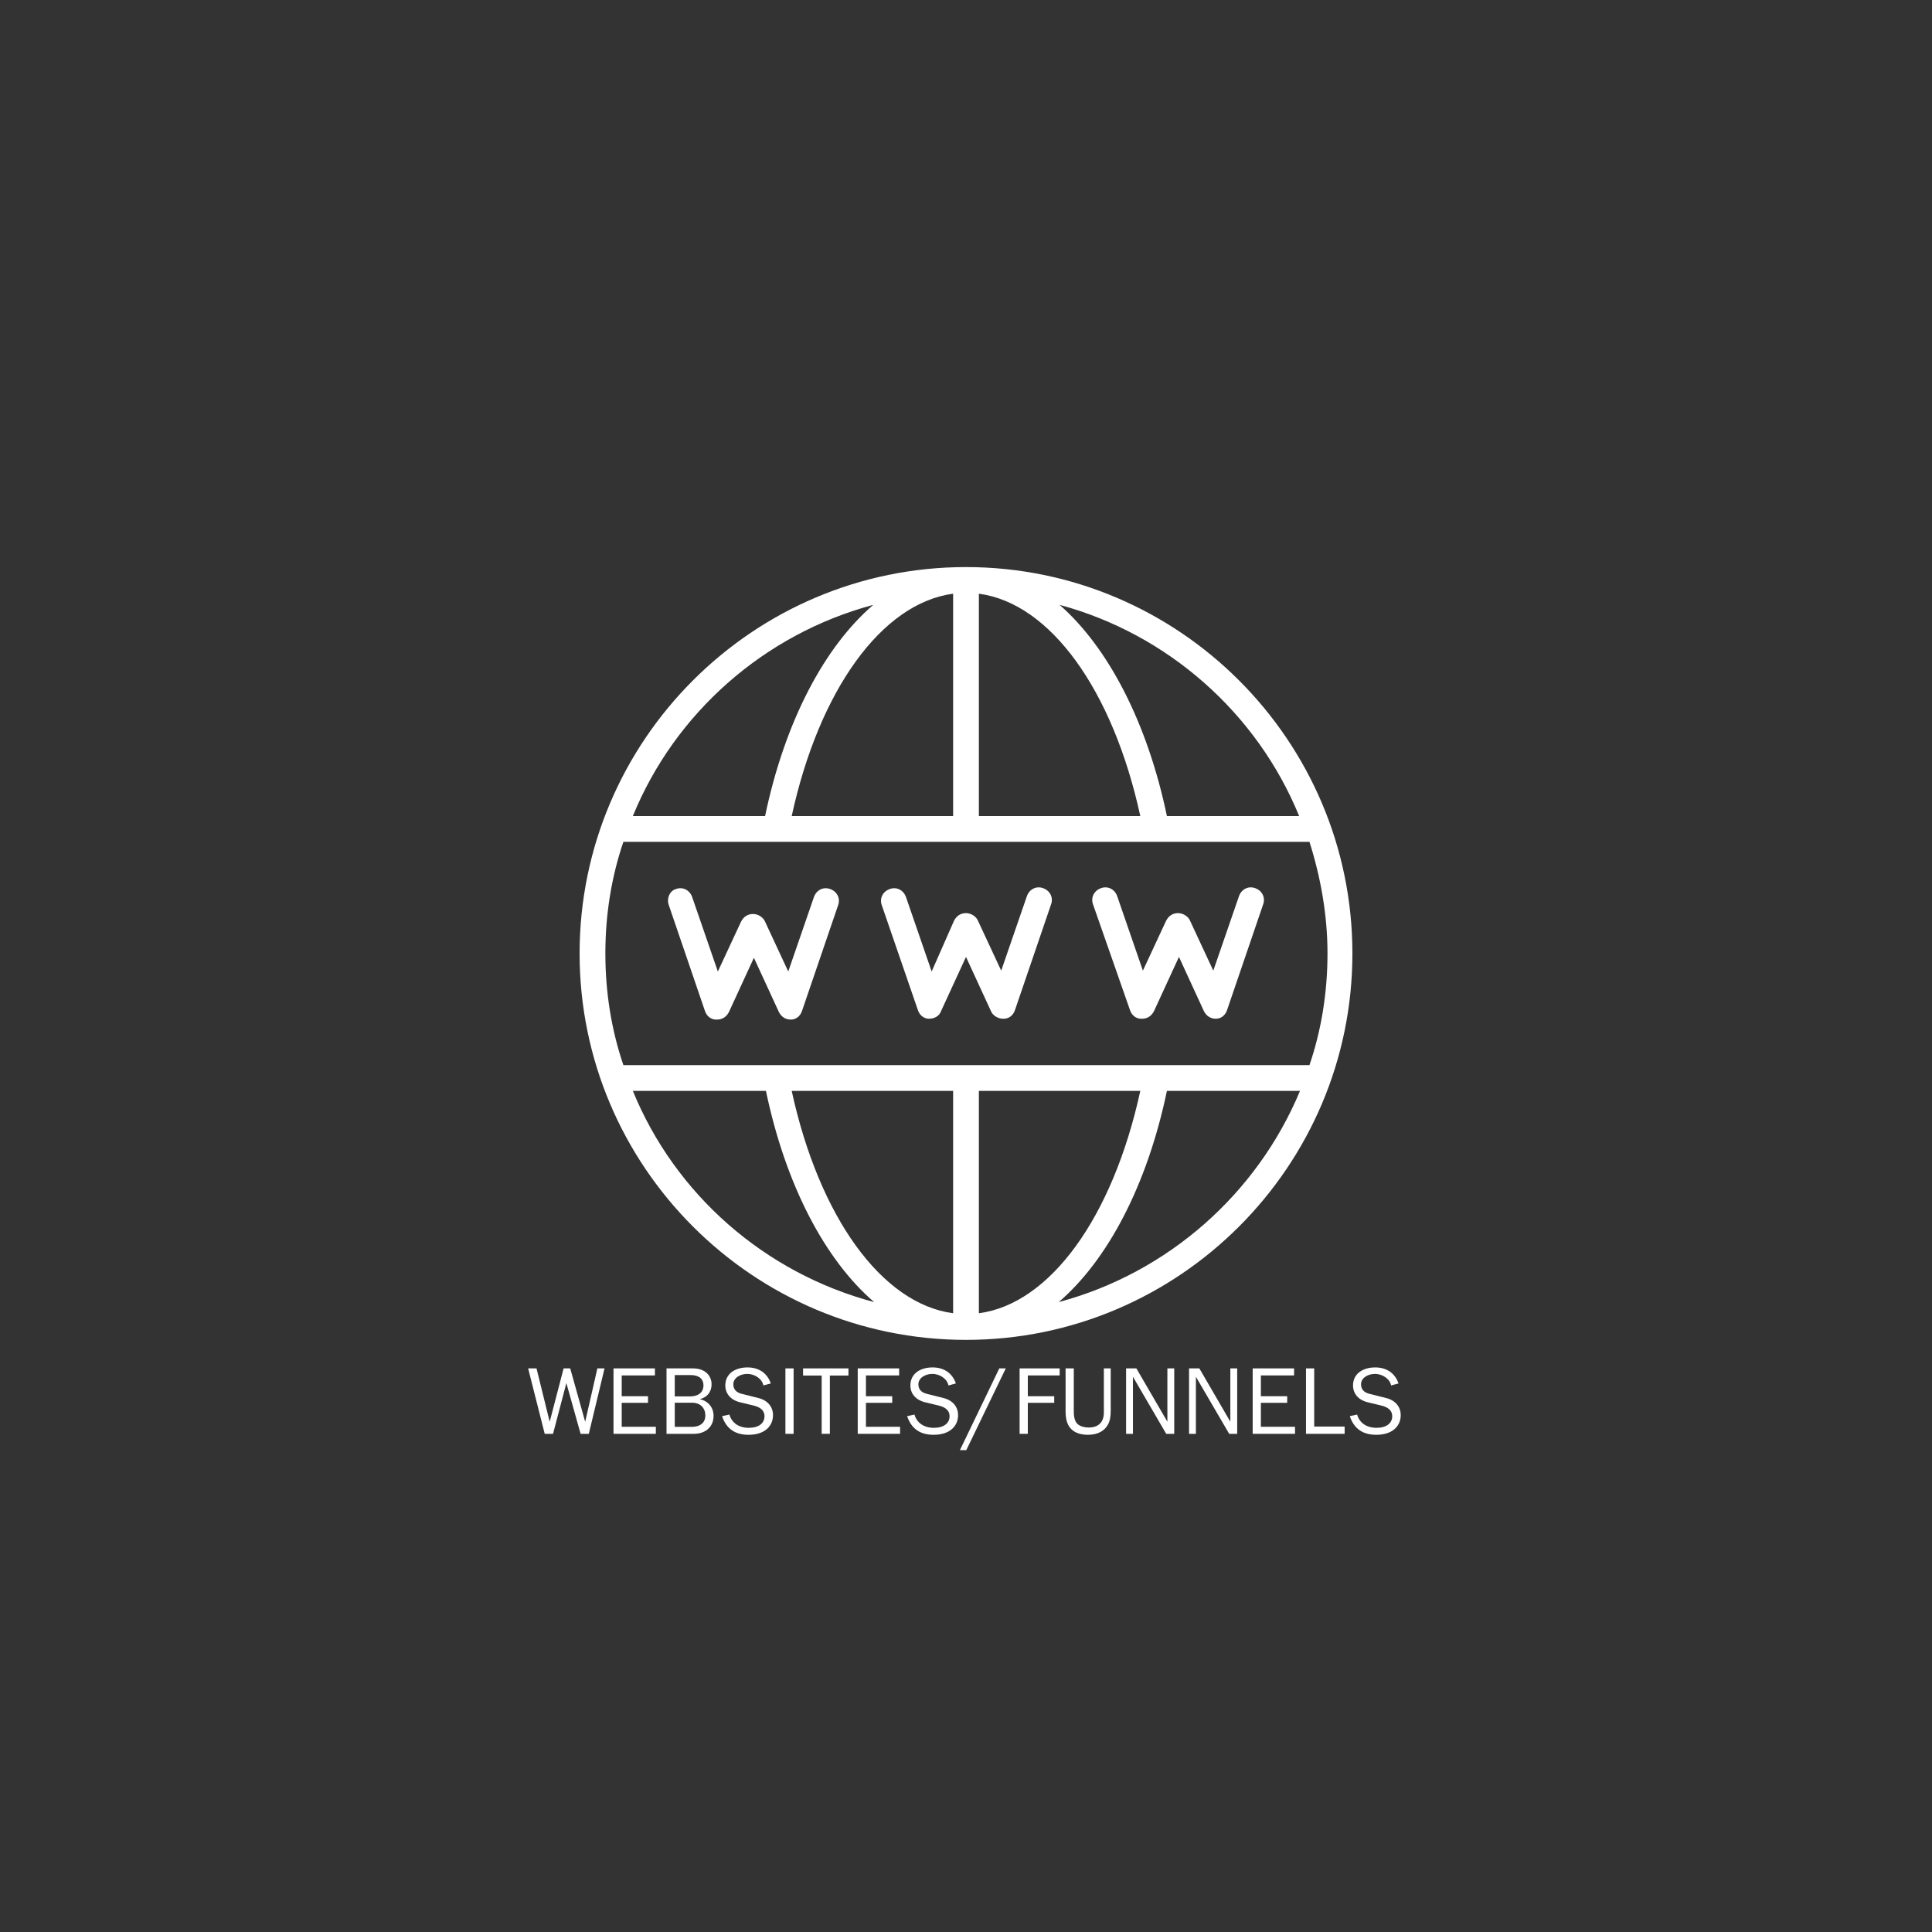 <svg xmlns="http://www.w3.org/2000/svg" xmlns:xlink="http://www.w3.org/1999/xlink" width="1080" zoomAndPan="magnify" viewBox="0 0 810 810" height="1080" preserveAspectRatio="xMidYMid meet" version="1.0"><rect x="0" y="0" width="810" height="810" fill="#333333" stroke="none"/><defs><g/><clipPath id="32dea8c84c"><path d="M 243 237.75 L 567 237.75 L 567 561.75 L 243 561.75 Z M 243 237.75 " clip-rule="nonzero"/></clipPath></defs><g clip-path="url(#32dea8c84c)"><path fill="#ffffff" d="M 405 237.75 C 315.719 237.75 243 310.469 243 399.75 C 243 489.031 315.719 561.75 405 561.75 C 494.281 561.75 567 489.031 567 399.75 C 567 310.469 494.281 237.75 405 237.75 Z M 544.68 342.148 L 489.238 342.148 C 480.961 302.551 464.398 271.23 444.238 253.59 C 489.602 265.828 527.039 298.949 544.68 342.148 Z M 399.602 248.91 L 399.602 342.148 L 331.922 342.148 C 343.441 289.23 369.719 252.871 399.602 248.91 Z M 410.398 248.91 C 440.281 252.871 466.559 289.23 478.078 342.148 L 410.398 342.148 Z M 366.121 253.59 C 345.602 271.23 329.039 302.551 320.762 342.148 L 265.32 342.148 C 282.961 298.949 320.398 265.828 366.121 253.59 Z M 261.359 352.949 L 549 352.949 C 553.68 367.711 556.559 383.551 556.559 399.75 C 556.559 415.949 554.039 431.789 549 446.551 L 261.359 446.551 C 256.32 431.789 253.801 415.949 253.801 399.75 C 253.801 383.551 256.32 367.711 261.359 352.949 Z M 331.922 457.352 L 399.602 457.352 L 399.602 550.59 C 369.719 546.629 343.441 510.27 331.922 457.352 Z M 410.398 550.59 L 410.398 457.352 L 478.078 457.352 C 466.559 510.27 440.281 546.629 410.398 550.59 Z M 265.32 457.352 L 321.121 457.352 C 329.398 496.949 345.961 528.27 366.48 545.91 C 320.398 533.672 282.961 500.551 265.32 457.352 Z M 443.879 545.91 C 464.398 528.27 480.961 496.949 489.238 457.352 L 545.039 457.352 C 527.039 500.551 489.602 533.672 443.879 545.91 Z M 443.879 545.91 " fill-opacity="1" fill-rule="nonzero"/></g><path fill="#ffffff" d="M 384.84 423.512 C 385.559 425.672 387.359 427.109 389.52 427.109 C 391.68 427.109 393.84 426.031 394.559 423.871 L 405 401.191 L 415.441 423.871 C 416.16 425.672 418.32 427.109 420.48 427.109 C 420.48 427.109 420.48 427.109 420.84 427.109 C 423 427.109 424.801 425.672 425.52 423.512 L 440.641 379.23 C 441.719 376.352 440.281 373.469 437.398 372.391 C 434.52 371.309 431.641 372.75 430.559 375.629 L 419.762 406.949 L 410.039 386.07 C 409.32 384.27 407.16 382.828 405 382.828 C 402.84 382.828 401.039 383.91 399.961 386.07 L 390.602 407.309 L 379.801 375.988 C 378.719 373.109 375.84 371.672 372.961 372.75 C 370.078 373.828 368.641 376.711 369.719 379.59 Z M 384.84 423.512 " fill-opacity="1" fill-rule="nonzero"/><path fill="#ffffff" d="M 280.441 379.59 L 295.559 423.871 C 296.281 426.031 298.078 427.469 300.238 427.469 C 300.238 427.469 300.238 427.469 300.602 427.469 C 302.762 427.469 304.559 426.391 305.641 424.23 L 316.078 401.551 L 326.52 424.23 C 327.602 426.391 329.398 427.469 331.559 427.469 C 333.719 427.469 335.52 426.031 336.238 423.871 L 351.359 379.59 C 352.441 376.711 351 373.828 348.121 372.75 C 345.238 371.672 342.359 373.109 341.281 375.988 L 330.48 407.309 L 320.762 386.43 C 320.039 384.629 317.879 383.191 315.719 383.191 C 313.559 383.191 311.762 384.27 310.68 386.43 L 300.961 407.309 L 290.16 375.988 C 289.078 373.109 286.199 371.672 283.32 372.75 C 280.801 373.469 279.359 376.711 280.441 379.59 Z M 280.441 379.59 " fill-opacity="1" fill-rule="nonzero"/><path fill="#ffffff" d="M 473.762 423.512 C 474.48 425.672 476.281 427.109 478.441 427.109 C 478.441 427.109 478.441 427.109 478.801 427.109 C 480.961 427.109 482.762 426.031 483.84 423.871 L 494.281 401.191 L 504.719 423.871 C 505.801 426.031 507.602 427.109 509.762 427.109 C 511.922 427.109 513.719 425.672 514.441 423.512 L 529.559 379.23 C 530.641 376.352 529.199 373.469 526.32 372.391 C 523.441 371.309 520.559 372.75 519.48 375.629 L 508.68 406.949 L 498.961 386.07 C 498.238 384.27 496.078 382.828 493.922 382.828 C 491.762 382.828 489.961 383.91 488.879 386.07 L 479.16 406.949 L 468.359 375.629 C 467.281 372.75 464.398 371.309 461.52 372.391 C 458.641 373.469 457.199 376.352 458.281 379.23 Z M 473.762 423.512 " fill-opacity="1" fill-rule="nonzero"/><g fill="#ffffff" fill-opacity="1"><g transform="translate(221.016, 601.14)"><g><path d="M 0.406 -27.438 L 7.359 0 L 10.844 0 L 16.438 -21.281 L 22.406 0 L 25.844 0 L 32.438 -27.438 L 29.438 -27.438 L 24.359 -5.203 L 24.281 -5.203 L 18.047 -27.438 L 15.281 -27.438 L 9.484 -5.203 L 9.406 -5.203 L 3.922 -27.438 Z M 0.406 -27.438 "/></g></g></g><g fill="#ffffff" fill-opacity="1"><g transform="translate(253.812, 601.14)"><g><path d="M 3.406 -27.438 L 3.406 0 L 21.156 0 L 21.156 -2.953 L 6.844 -2.953 L 6.844 -13 L 17.875 -13 L 17.875 -15.766 L 6.844 -15.766 L 6.844 -24.484 L 20.766 -24.484 L 20.766 -27.438 Z M 3.406 -27.438 "/></g></g></g><g fill="#ffffff" fill-opacity="1"><g transform="translate(276.21, 601.14)"><g><path d="M 3.234 -27.438 L 3.234 0 L 14.766 0 C 19 0 22.953 -2.438 22.953 -7.562 C 22.953 -10.953 20.797 -13.719 17.281 -14.516 L 17.281 -14.594 C 20.281 -15.281 22.125 -17.594 22.125 -20.766 C 22.125 -24.234 19.594 -27.438 14.312 -27.438 Z M 6.688 -15.688 L 6.688 -24.641 L 13.312 -24.641 C 17.047 -24.641 18.719 -22.875 18.719 -20.359 C 18.719 -16.922 15.953 -15.688 13.125 -15.688 Z M 6.688 -2.922 L 6.688 -13.047 L 13.953 -13.047 C 17.562 -13.047 19.516 -10.641 19.516 -7.719 C 19.516 -4.875 17.641 -2.922 13.688 -2.922 Z M 6.688 -2.922 "/></g></g></g><g fill="#ffffff" fill-opacity="1"><g transform="translate(301.008, 601.14)"><g><path d="M 12.406 -27.844 C 7.078 -27.844 3.078 -25.125 3.078 -20.281 C 3.078 -16.953 5.234 -14.203 9.234 -13.234 L 15 -11.844 C 18 -11.125 19.516 -9.594 19.516 -7.406 C 19.516 -4.406 17.047 -2.516 12.922 -2.516 C 8.797 -2.516 5.797 -4.562 4.797 -8.078 L 1.719 -7.406 C 3.516 -2.078 7.234 0.406 12.844 0.406 C 19.594 0.406 23.078 -3.234 23.078 -7.844 C 23.078 -11.359 20.797 -14.047 17 -15 L 9.875 -16.797 C 7.922 -17.281 6.438 -18.484 6.438 -20.766 C 6.438 -23.438 9.312 -25.125 12.312 -25.125 C 15.312 -25.125 18.484 -23.156 19.047 -20.281 L 22.156 -21.125 C 20.688 -25.406 17.203 -27.844 12.406 -27.844 Z M 12.406 -27.844 "/></g></g></g><g fill="#ffffff" fill-opacity="1"><g transform="translate(325.805, 601.14)"><g><path d="M 3.484 -27.438 L 3.484 0 L 6.922 0 L 6.922 -27.438 Z M 3.484 -27.438 "/></g></g></g><g fill="#ffffff" fill-opacity="1"><g transform="translate(336.204, 601.14)"><g><path d="M 0.484 -27.438 L 0.484 -24.438 L 8.281 -24.438 L 8.281 0 L 11.719 0 L 11.719 -24.438 L 19.516 -24.438 L 19.516 -27.438 Z M 0.484 -27.438 "/></g></g></g><g fill="#ffffff" fill-opacity="1"><g transform="translate(356.202, 601.14)"><g><path d="M 3.406 -27.438 L 3.406 0 L 21.156 0 L 21.156 -2.953 L 6.844 -2.953 L 6.844 -13 L 17.875 -13 L 17.875 -15.766 L 6.844 -15.766 L 6.844 -24.484 L 20.766 -24.484 L 20.766 -27.438 Z M 3.406 -27.438 "/></g></g></g><g fill="#ffffff" fill-opacity="1"><g transform="translate(378.6, 601.14)"><g><path d="M 12.406 -27.844 C 7.078 -27.844 3.078 -25.125 3.078 -20.281 C 3.078 -16.953 5.234 -14.203 9.234 -13.234 L 15 -11.844 C 18 -11.125 19.516 -9.594 19.516 -7.406 C 19.516 -4.406 17.047 -2.516 12.922 -2.516 C 8.797 -2.516 5.797 -4.562 4.797 -8.078 L 1.719 -7.406 C 3.516 -2.078 7.234 0.406 12.844 0.406 C 19.594 0.406 23.078 -3.234 23.078 -7.844 C 23.078 -11.359 20.797 -14.047 17 -15 L 9.875 -16.797 C 7.922 -17.281 6.438 -18.484 6.438 -20.766 C 6.438 -23.438 9.312 -25.125 12.312 -25.125 C 15.312 -25.125 18.484 -23.156 19.047 -20.281 L 22.156 -21.125 C 20.688 -25.406 17.203 -27.844 12.406 -27.844 Z M 12.406 -27.844 "/></g></g></g><g fill="#ffffff" fill-opacity="1"><g transform="translate(403.398, 601.14)"><g><path d="M 15.562 -27.438 L -0.953 6.844 L 1.719 6.844 L 18.281 -27.438 Z M 15.562 -27.438 "/></g></g></g><g fill="#ffffff" fill-opacity="1"><g transform="translate(424.195, 601.14)"><g><path d="M 3.281 -27.438 L 3.281 0 L 6.719 0 L 6.719 -13 L 17.797 -13 L 17.797 -15.766 L 6.719 -15.766 L 6.719 -24.484 L 20.078 -24.484 L 20.078 -27.438 Z M 3.281 -27.438 "/></g></g></g><g fill="#ffffff" fill-opacity="1"><g transform="translate(443.394, 601.14)"><g><path d="M 3.359 -27.438 L 3.359 -9.438 C 3.359 -6.078 4.078 -4 5.203 -2.594 C 6.953 -0.406 9.594 0.406 12.844 0.406 C 17 0.406 19.875 -1.406 21.234 -4.078 C 21.922 -5.406 22.281 -7.156 22.281 -9.797 L 22.281 -27.438 L 19.406 -27.438 L 19.406 -8.922 C 19.406 -4.281 16.438 -2.641 13.125 -2.641 C 11.312 -2.641 9.641 -3.078 8.516 -4 C 7.359 -4.953 6.797 -6.688 6.797 -9.359 L 6.797 -27.438 Z M 3.359 -27.438 "/></g></g></g><g fill="#ffffff" fill-opacity="1"><g transform="translate(468.991, 601.14)"><g><path d="M 3.125 -27.438 L 3.125 0 L 6 0 L 6 -23.922 L 19.953 0 L 23.312 0 L 23.312 -27.438 L 20.438 -27.438 L 20.438 -5.078 L 7.438 -27.438 Z M 3.125 -27.438 "/></g></g></g><g fill="#ffffff" fill-opacity="1"><g transform="translate(495.388, 601.14)"><g><path d="M 3.125 -27.438 L 3.125 0 L 6 0 L 6 -23.922 L 19.953 0 L 23.312 0 L 23.312 -27.438 L 20.438 -27.438 L 20.438 -5.078 L 7.438 -27.438 Z M 3.125 -27.438 "/></g></g></g><g fill="#ffffff" fill-opacity="1"><g transform="translate(521.786, 601.14)"><g><path d="M 3.406 -27.438 L 3.406 0 L 21.156 0 L 21.156 -2.953 L 6.844 -2.953 L 6.844 -13 L 17.875 -13 L 17.875 -15.766 L 6.844 -15.766 L 6.844 -24.484 L 20.766 -24.484 L 20.766 -27.438 Z M 3.406 -27.438 "/></g></g></g><g fill="#ffffff" fill-opacity="1"><g transform="translate(544.184, 601.14)"><g><path d="M 3.359 -27.438 L 3.359 0 L 19.562 0 L 19.562 -3.047 L 6.797 -3.047 L 6.797 -27.438 Z M 3.359 -27.438 "/></g></g></g><g fill="#ffffff" fill-opacity="1"><g transform="translate(564.182, 601.14)"><g><path d="M 12.406 -27.844 C 7.078 -27.844 3.078 -25.125 3.078 -20.281 C 3.078 -16.953 5.234 -14.203 9.234 -13.234 L 15 -11.844 C 18 -11.125 19.516 -9.594 19.516 -7.406 C 19.516 -4.406 17.047 -2.516 12.922 -2.516 C 8.797 -2.516 5.797 -4.562 4.797 -8.078 L 1.719 -7.406 C 3.516 -2.078 7.234 0.406 12.844 0.406 C 19.594 0.406 23.078 -3.234 23.078 -7.844 C 23.078 -11.359 20.797 -14.047 17 -15 L 9.875 -16.797 C 7.922 -17.281 6.438 -18.484 6.438 -20.766 C 6.438 -23.438 9.312 -25.125 12.312 -25.125 C 15.312 -25.125 18.484 -23.156 19.047 -20.281 L 22.156 -21.125 C 20.688 -25.406 17.203 -27.844 12.406 -27.844 Z M 12.406 -27.844 "/></g></g></g></svg>